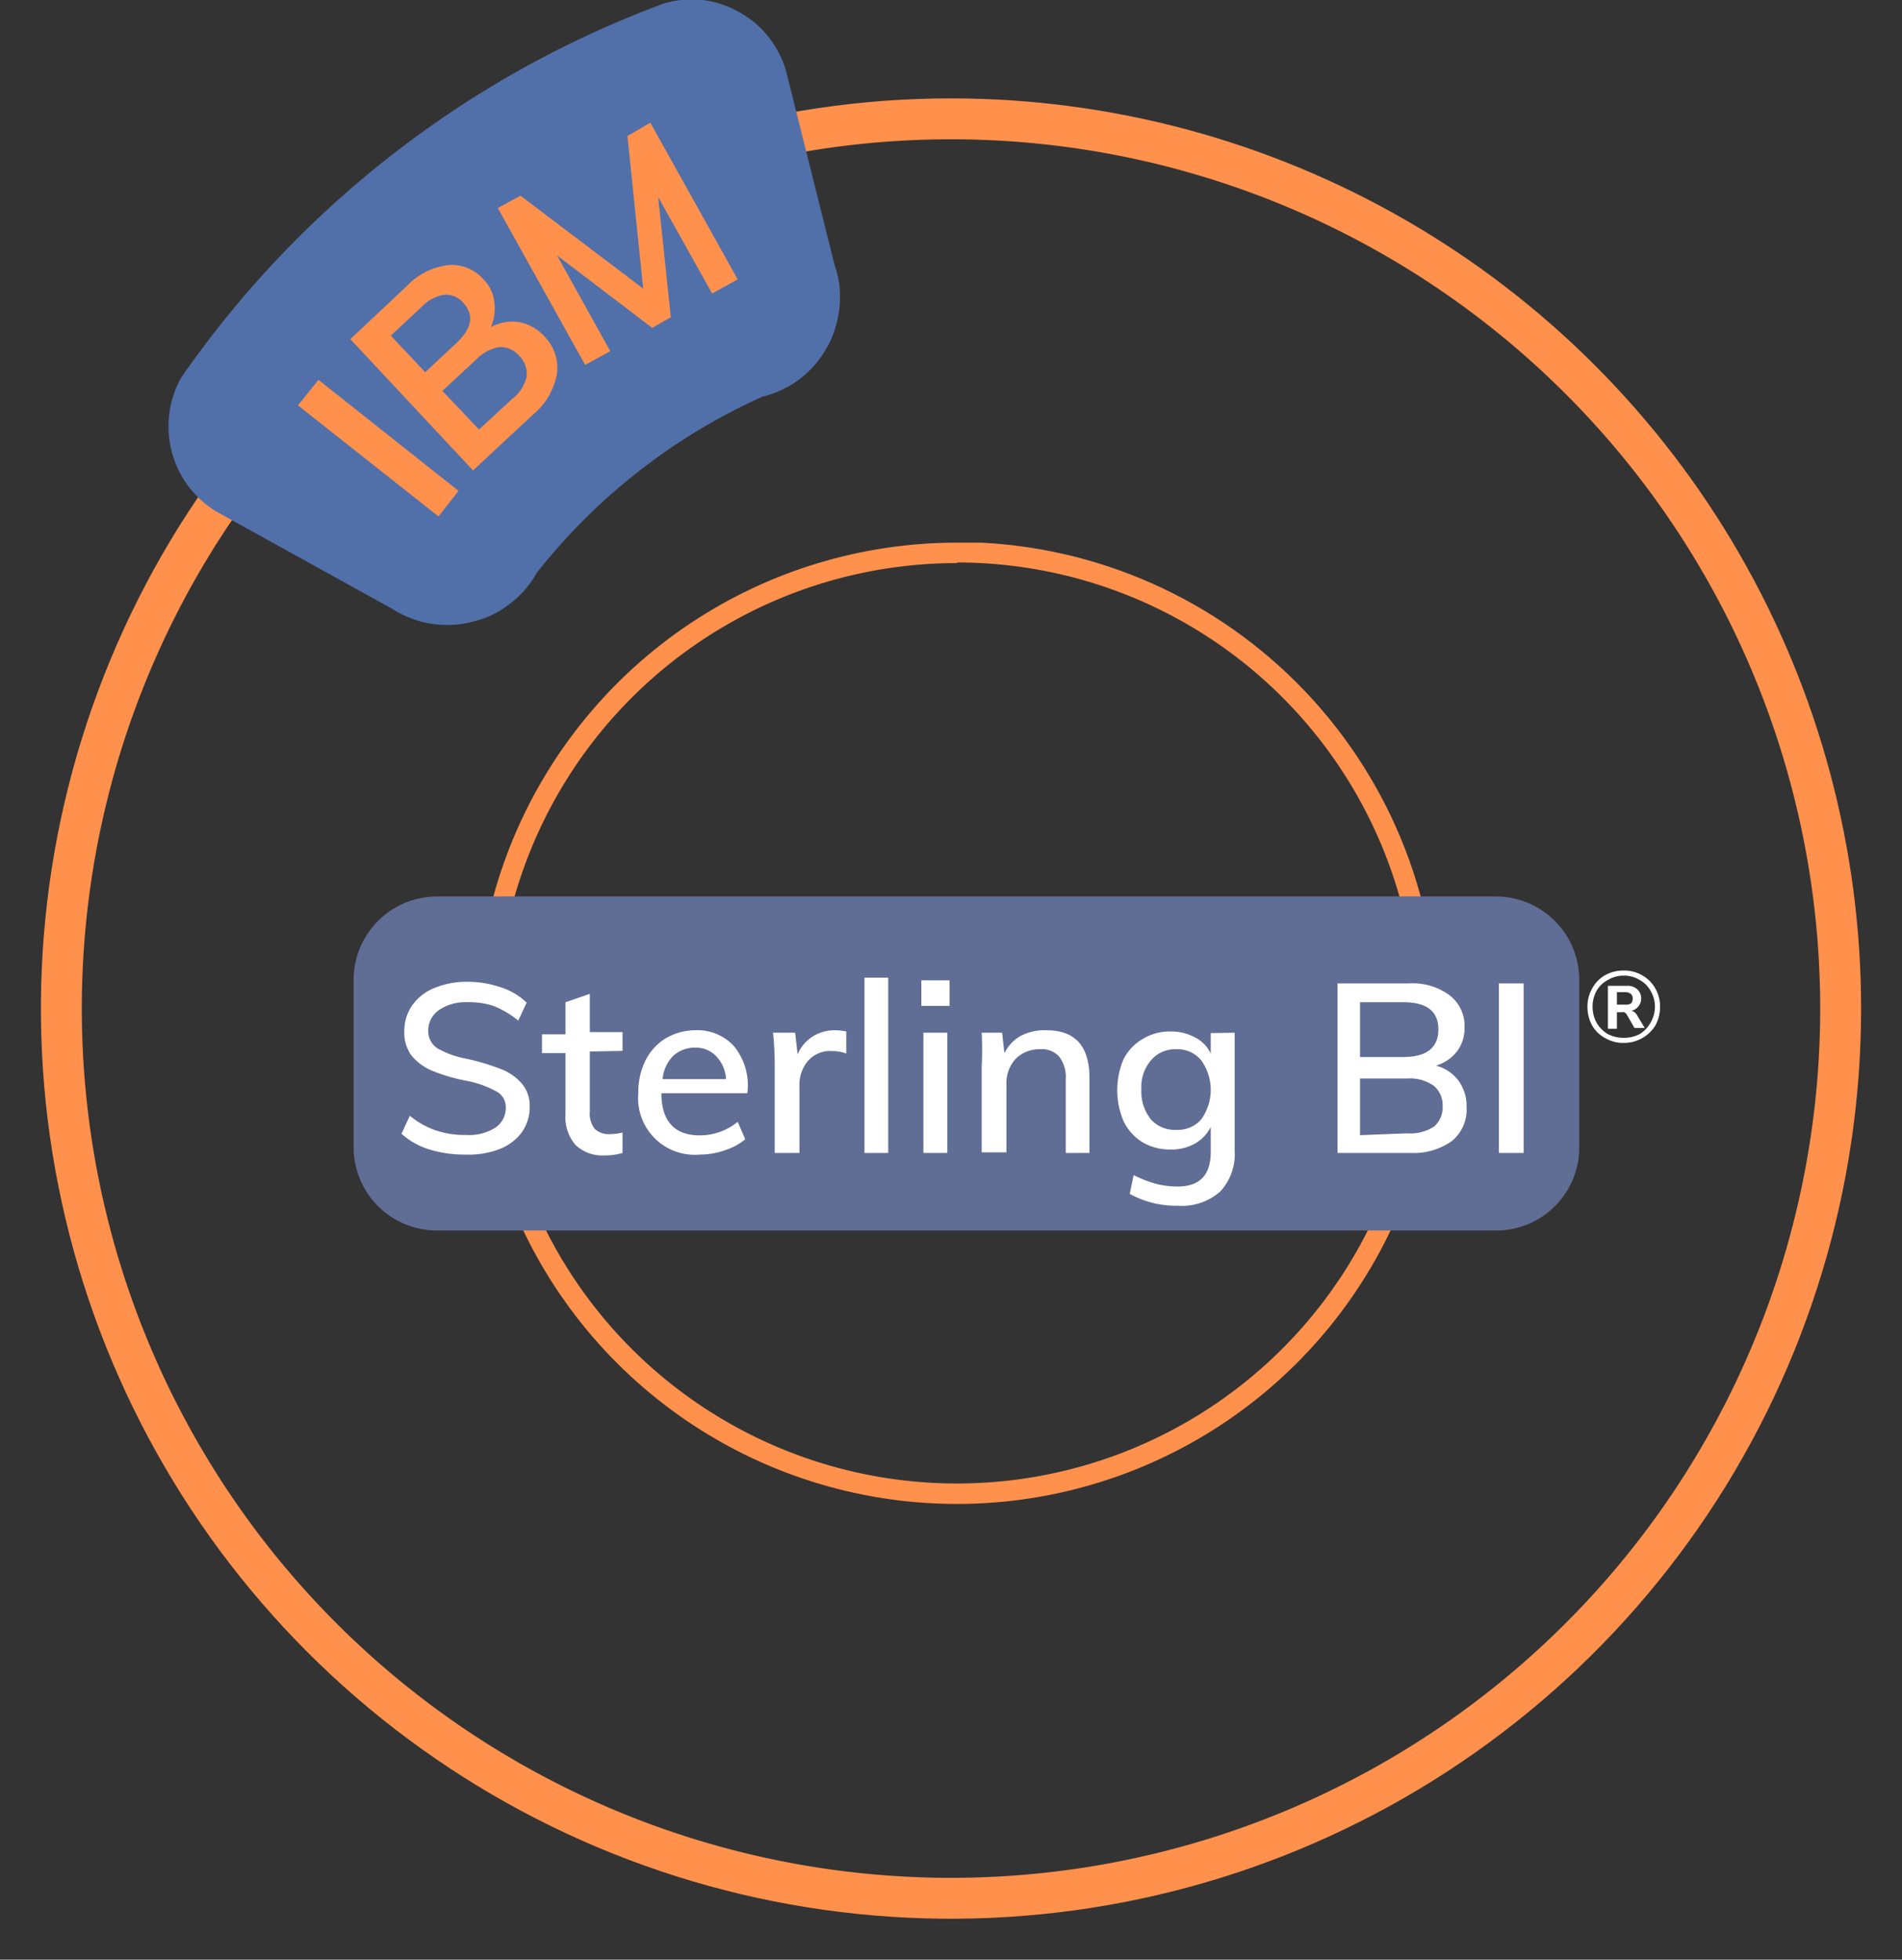 <svg xmlns="http://www.w3.org/2000/svg" xmlns:xlink="http://www.w3.org/1999/xlink" viewBox="0 0 93 95.81"><rect x="0" y="0" width="93" height="95.81" fill="#333333" stroke="none"/><defs><style>.cls-1,.cls-4,.cls-7{fill:none;}.cls-2{clip-path:url(#clip-path);}.cls-3{clip-path:url(#clip-path-2);}.cls-4,.cls-7{stroke:#ff914d;}.cls-4{stroke-width:4px;}.cls-5{clip-path:url(#clip-path-3);}.cls-6{clip-path:url(#clip-path-4);}.cls-7{stroke-width:2px;}.cls-8{fill:#606d95;}.cls-9{fill:#fff;}.cls-10{fill:#5170a9;}.cls-11{fill:#ff914d;}</style><clipPath id="clip-path"><rect class="cls-1" x="2" y="4.81" width="89" height="89"/></clipPath><clipPath id="clip-path-2"><path class="cls-1" d="M46.5,4.81A44.5,44.5,0,1,0,91,49.31,44.5,44.5,0,0,0,46.5,4.81"/></clipPath><clipPath id="clip-path-3"><rect class="cls-1" x="23.29" y="26.53" width="47" height="47"/></clipPath><clipPath id="clip-path-4"><path class="cls-1" d="M46.79,26.53A23.5,23.5,0,1,0,70.29,50a23.5,23.5,0,0,0-23.5-23.5"/></clipPath></defs><title>Sterling</title><g id="Calque_2" data-name="Calque 2"><g id="Calque_1-2" data-name="Calque 1"><g class="cls-2"><g class="cls-3"><path class="cls-4" d="M46.5,4.81A44.5,44.5,0,1,0,91,49.31,44.5,44.5,0,0,0,46.5,4.81"/></g></g><g class="cls-5"><g class="cls-6"><path class="cls-7" d="M46.79,26.53A23.5,23.5,0,1,0,70.29,50a23.5,23.5,0,0,0-23.5-23.5"/></g></g><path class="cls-8" d="M21.37,43.83H73.14a4.08,4.08,0,0,1,4.08,4.08v8.17a4.06,4.06,0,0,1-4.08,4.08H21.37a4.07,4.07,0,0,1-4.08-4.08V47.91a4.08,4.08,0,0,1,4.08-4.08"/><path class="cls-9" d="M22.75,56.45A5.78,5.78,0,0,1,21,56.2a3.61,3.61,0,0,1-1.37-.77l.41-.88a4,4,0,0,0,1.25.71,4.38,4.38,0,0,0,1.48.23,2.43,2.43,0,0,0,1.44-.35,1.16,1.16,0,0,0,.52-1,.86.86,0,0,0-.48-.79,5,5,0,0,0-1.5-.52,8.63,8.63,0,0,1-1.62-.48,2.62,2.62,0,0,1-1-.73,1.87,1.87,0,0,1-.36-1.19,2.17,2.17,0,0,1,.38-1.27,2.45,2.45,0,0,1,1.1-.86A4.12,4.12,0,0,1,22.86,48a5,5,0,0,1,1.62.27,3.2,3.2,0,0,1,1.27.75l-.41.88a4.51,4.51,0,0,0-1.19-.71A3.69,3.69,0,0,0,22.86,49a2.3,2.3,0,0,0-1.42.4,1.22,1.22,0,0,0-.5,1,1,1,0,0,0,.44.85,4.59,4.59,0,0,0,1.46.52,11.25,11.25,0,0,1,1.66.5,2.56,2.56,0,0,1,1,.69,1.67,1.67,0,0,1,.4,1.15,2.13,2.13,0,0,1-.4,1.27,2.46,2.46,0,0,1-1.1.81A4.26,4.26,0,0,1,22.75,56.45Z"/><path class="cls-9" d="M28.84,51.41v2.94a1.17,1.17,0,0,0,.25.85,1,1,0,0,0,.73.25,2.7,2.7,0,0,0,.62-.08v1a3,3,0,0,1-.87.12,1.92,1.92,0,0,1-1.42-.5,2.07,2.07,0,0,1-.5-1.5v-3H26.5v-.92h1.15V49l1.19-.41v1.87h1.6v.92Z"/><path class="cls-9" d="M36.54,53.45h-4.2c0,1.38.66,2.06,1.87,2.06a2.94,2.94,0,0,0,1.86-.66l.37.85a3,3,0,0,1-1,.54,3.74,3.74,0,0,1-1.23.21,2.77,2.77,0,0,1-3-3,3.48,3.48,0,0,1,.35-1.6,2.67,2.67,0,0,1,1-1.09A2.86,2.86,0,0,1,34,50.37a2.41,2.41,0,0,1,1.88.77,3,3,0,0,1,.68,2.12ZM34,51.22a1.57,1.57,0,0,0-1.08.4,1.84,1.84,0,0,0-.52,1.14h3.1A1.76,1.76,0,0,0,35,51.62,1.37,1.37,0,0,0,34,51.22Z"/><path class="cls-9" d="M40.82,50.37a2.74,2.74,0,0,1,.56.06l0,1.08a1.87,1.87,0,0,0-.68-.12,1.44,1.44,0,0,0-1.21.5,1.8,1.8,0,0,0-.4,1.21v3.27H37.88V52.16a16.4,16.4,0,0,0-.08-1.67h1.08L39,51.55a1.91,1.91,0,0,1,.73-.87A2,2,0,0,1,40.82,50.37Z"/><path class="cls-9" d="M42.27,56.37V47.8h1.16v8.57Z"/><path class="cls-9" d="M45.15,56.37V50.49h1.17v5.88Zm-.1-8.44h1.38v1.25H45.05Z"/><path class="cls-9" d="M51.17,50.37c1.4,0,2.1.78,2.1,2.33v3.67H52.11V52.78a1.66,1.66,0,0,0-.32-1.12,1.13,1.13,0,0,0-.93-.36,1.63,1.63,0,0,0-1.21.48A1.76,1.76,0,0,0,49.21,53v3.34H48V52.16A16.4,16.4,0,0,0,48,50.49H49l.11,1a2,2,0,0,1,.81-.85A2.55,2.55,0,0,1,51.17,50.37Z"/><path class="cls-9" d="M60.37,50.49v5.77a2.68,2.68,0,0,1-.71,2,2.84,2.84,0,0,1-2.08.69,4.67,4.67,0,0,1-2.34-.58l.19-.92a5.81,5.81,0,0,0,1.06.42,4.22,4.22,0,0,0,1.09.14q1.62,0,1.62-1.68V55.1a1.93,1.93,0,0,1-.77.81,2.33,2.33,0,0,1-1.19.29,2.61,2.61,0,0,1-1.37-.35,2.46,2.46,0,0,1-.94-1.05,3.88,3.88,0,0,1,0-3,2.38,2.38,0,0,1,.94-1,2.54,2.54,0,0,1,1.37-.37,2.44,2.44,0,0,1,1.19.29,1.68,1.68,0,0,1,.77.79v-1Zm-2.85,4.75a1.5,1.5,0,0,0,1.22-.52,2.47,2.47,0,0,0,0-2.87,1.49,1.49,0,0,0-1.22-.55,1.54,1.54,0,0,0-1.25.55,2,2,0,0,0-.46,1.43,2.13,2.13,0,0,0,.46,1.44A1.55,1.55,0,0,0,57.52,55.24Z"/><path class="cls-9" d="M70.21,52.1a2,2,0,0,1,1.1.73,2.09,2.09,0,0,1,.4,1.29A2,2,0,0,1,71,55.78a3.21,3.21,0,0,1-2,.59h-3.6V48.08h3.48a3.05,3.05,0,0,1,2,.58,1.89,1.89,0,0,1,.73,1.58,1.86,1.86,0,0,1-.36,1.15A2,2,0,0,1,70.21,52.1Zm-3.71-.42h2.1c1.15,0,1.73-.45,1.73-1.35S69.75,49,68.6,49H66.5Zm2.29,3.73a2.15,2.15,0,0,0,1.33-.33,1.25,1.25,0,0,0,.42-1,1.24,1.24,0,0,0-.44-1,2.05,2.05,0,0,0-1.31-.35H66.5v2.77Z"/><path class="cls-9" d="M73.29,56.37V48.08H74.5v8.29Z"/><path class="cls-9" d="M79.39,47.45a1.77,1.77,0,0,1,.9.23,1.69,1.69,0,0,1,.65.65,1.76,1.76,0,0,1,.23.89,1.9,1.9,0,0,1-.23.92,1.81,1.81,0,0,1-1.55.85,1.74,1.74,0,0,1-.89-.23,1.62,1.62,0,0,1-.65-.62,1.9,1.9,0,0,1-.23-.92,1.76,1.76,0,0,1,.23-.89,1.64,1.64,0,0,1,.63-.65A1.86,1.86,0,0,1,79.39,47.45Zm0,3.29a1.63,1.63,0,0,0,.78-.18,1.48,1.48,0,0,0,.54-.57,1.56,1.56,0,0,0,.21-.77,1.53,1.53,0,0,0-.21-.77,1.34,1.34,0,0,0-.54-.54,1.45,1.45,0,0,0-.78-.21,1.49,1.49,0,0,0-.77.21,1.39,1.39,0,0,0-.56.54,1.63,1.63,0,0,0-.19.77,1.66,1.66,0,0,0,.19.77,1.53,1.53,0,0,0,.56.57A1.68,1.68,0,0,0,79.39,50.74Zm.38-1.33a.49.49,0,0,1,.29.25l.36.6h-.5l-.38-.66a.4.4,0,0,0-.12-.11.28.28,0,0,0-.13,0h-.23v.81h-.44v-2.1h.92a.7.7,0,0,1,.54.19.62.62,0,0,1,0,.85A.51.51,0,0,1,79.77,49.41Zm-.29-.29a.49.49,0,0,0,.27-.06.34.34,0,0,0,.08-.23.29.29,0,0,0-.08-.23.41.41,0,0,0-.27-.09h-.42v.61Z"/><path class="cls-10" d="M10.56,25A4.92,4.92,0,0,1,9.2,23.76a4.89,4.89,0,0,1-.92-3.53,4.8,4.8,0,0,1,.58-1.77A49.71,49.71,0,0,1,32.49.16,4.92,4.92,0,0,1,34.36,0a4.81,4.81,0,0,1,1.76.58,4.69,4.69,0,0,1,1.43,1.19,5.08,5.08,0,0,1,.87,1.64L40.82,13a4.75,4.75,0,0,1,.23,1,5.79,5.79,0,0,1,0,1,5.06,5.06,0,0,1-.2,1,4.25,4.25,0,0,1-.39.94,4.78,4.78,0,0,1-.57.84,5.44,5.44,0,0,1-.73.71,4.86,4.86,0,0,1-.87.54,5,5,0,0,1-1,.36A29.4,29.4,0,0,0,26.25,28a5.16,5.16,0,0,1-.58.83,5,5,0,0,1-.75.7,4.86,4.86,0,0,1-.87.54,5.21,5.21,0,0,1-1,.34,4.24,4.24,0,0,1-1,.14,4.9,4.9,0,0,1-1-.06,4.77,4.77,0,0,1-1-.28,5.09,5.09,0,0,1-.9-.46Z"/><path class="cls-11" d="M21.44,25.25l-6.87-5.43,1-1.25L22.42,24Z"/><path class="cls-11" d="M24,16a2.1,2.1,0,0,1,1.38-.25,2.2,2.2,0,0,1,1.25.71,2.17,2.17,0,0,1,.6,1.83,3.37,3.37,0,0,1-1.19,2L23.13,23l-6-6.42,2.79-2.62a3.31,3.31,0,0,1,2-1,2.06,2.06,0,0,1,1.71.69,1.82,1.82,0,0,1,.54,1.12A2.31,2.31,0,0,1,24,16ZM20.79,18.2l1.5-1.4c.79-.73.91-1.4.36-2a1.12,1.12,0,0,0-.92-.39,2,2,0,0,0-1.12.6l-1.5,1.4Zm4.27,1.29a1.89,1.89,0,0,0,.69-1.08,1.24,1.24,0,0,0-.35-1,1.22,1.22,0,0,0-1-.44,2.08,2.08,0,0,0-1.13.62l-1.64,1.52L23.42,21Z"/><path class="cls-11" d="M30.68,6.65,31.8,6l4.27,7.66-1.25.69L32.18,9.63l.62,5.88-.91.52-4.65-3.54,2.6,4.68-1.23.67-4.27-7.67,1.11-.6,6,4.54Z"/></g></g></svg>